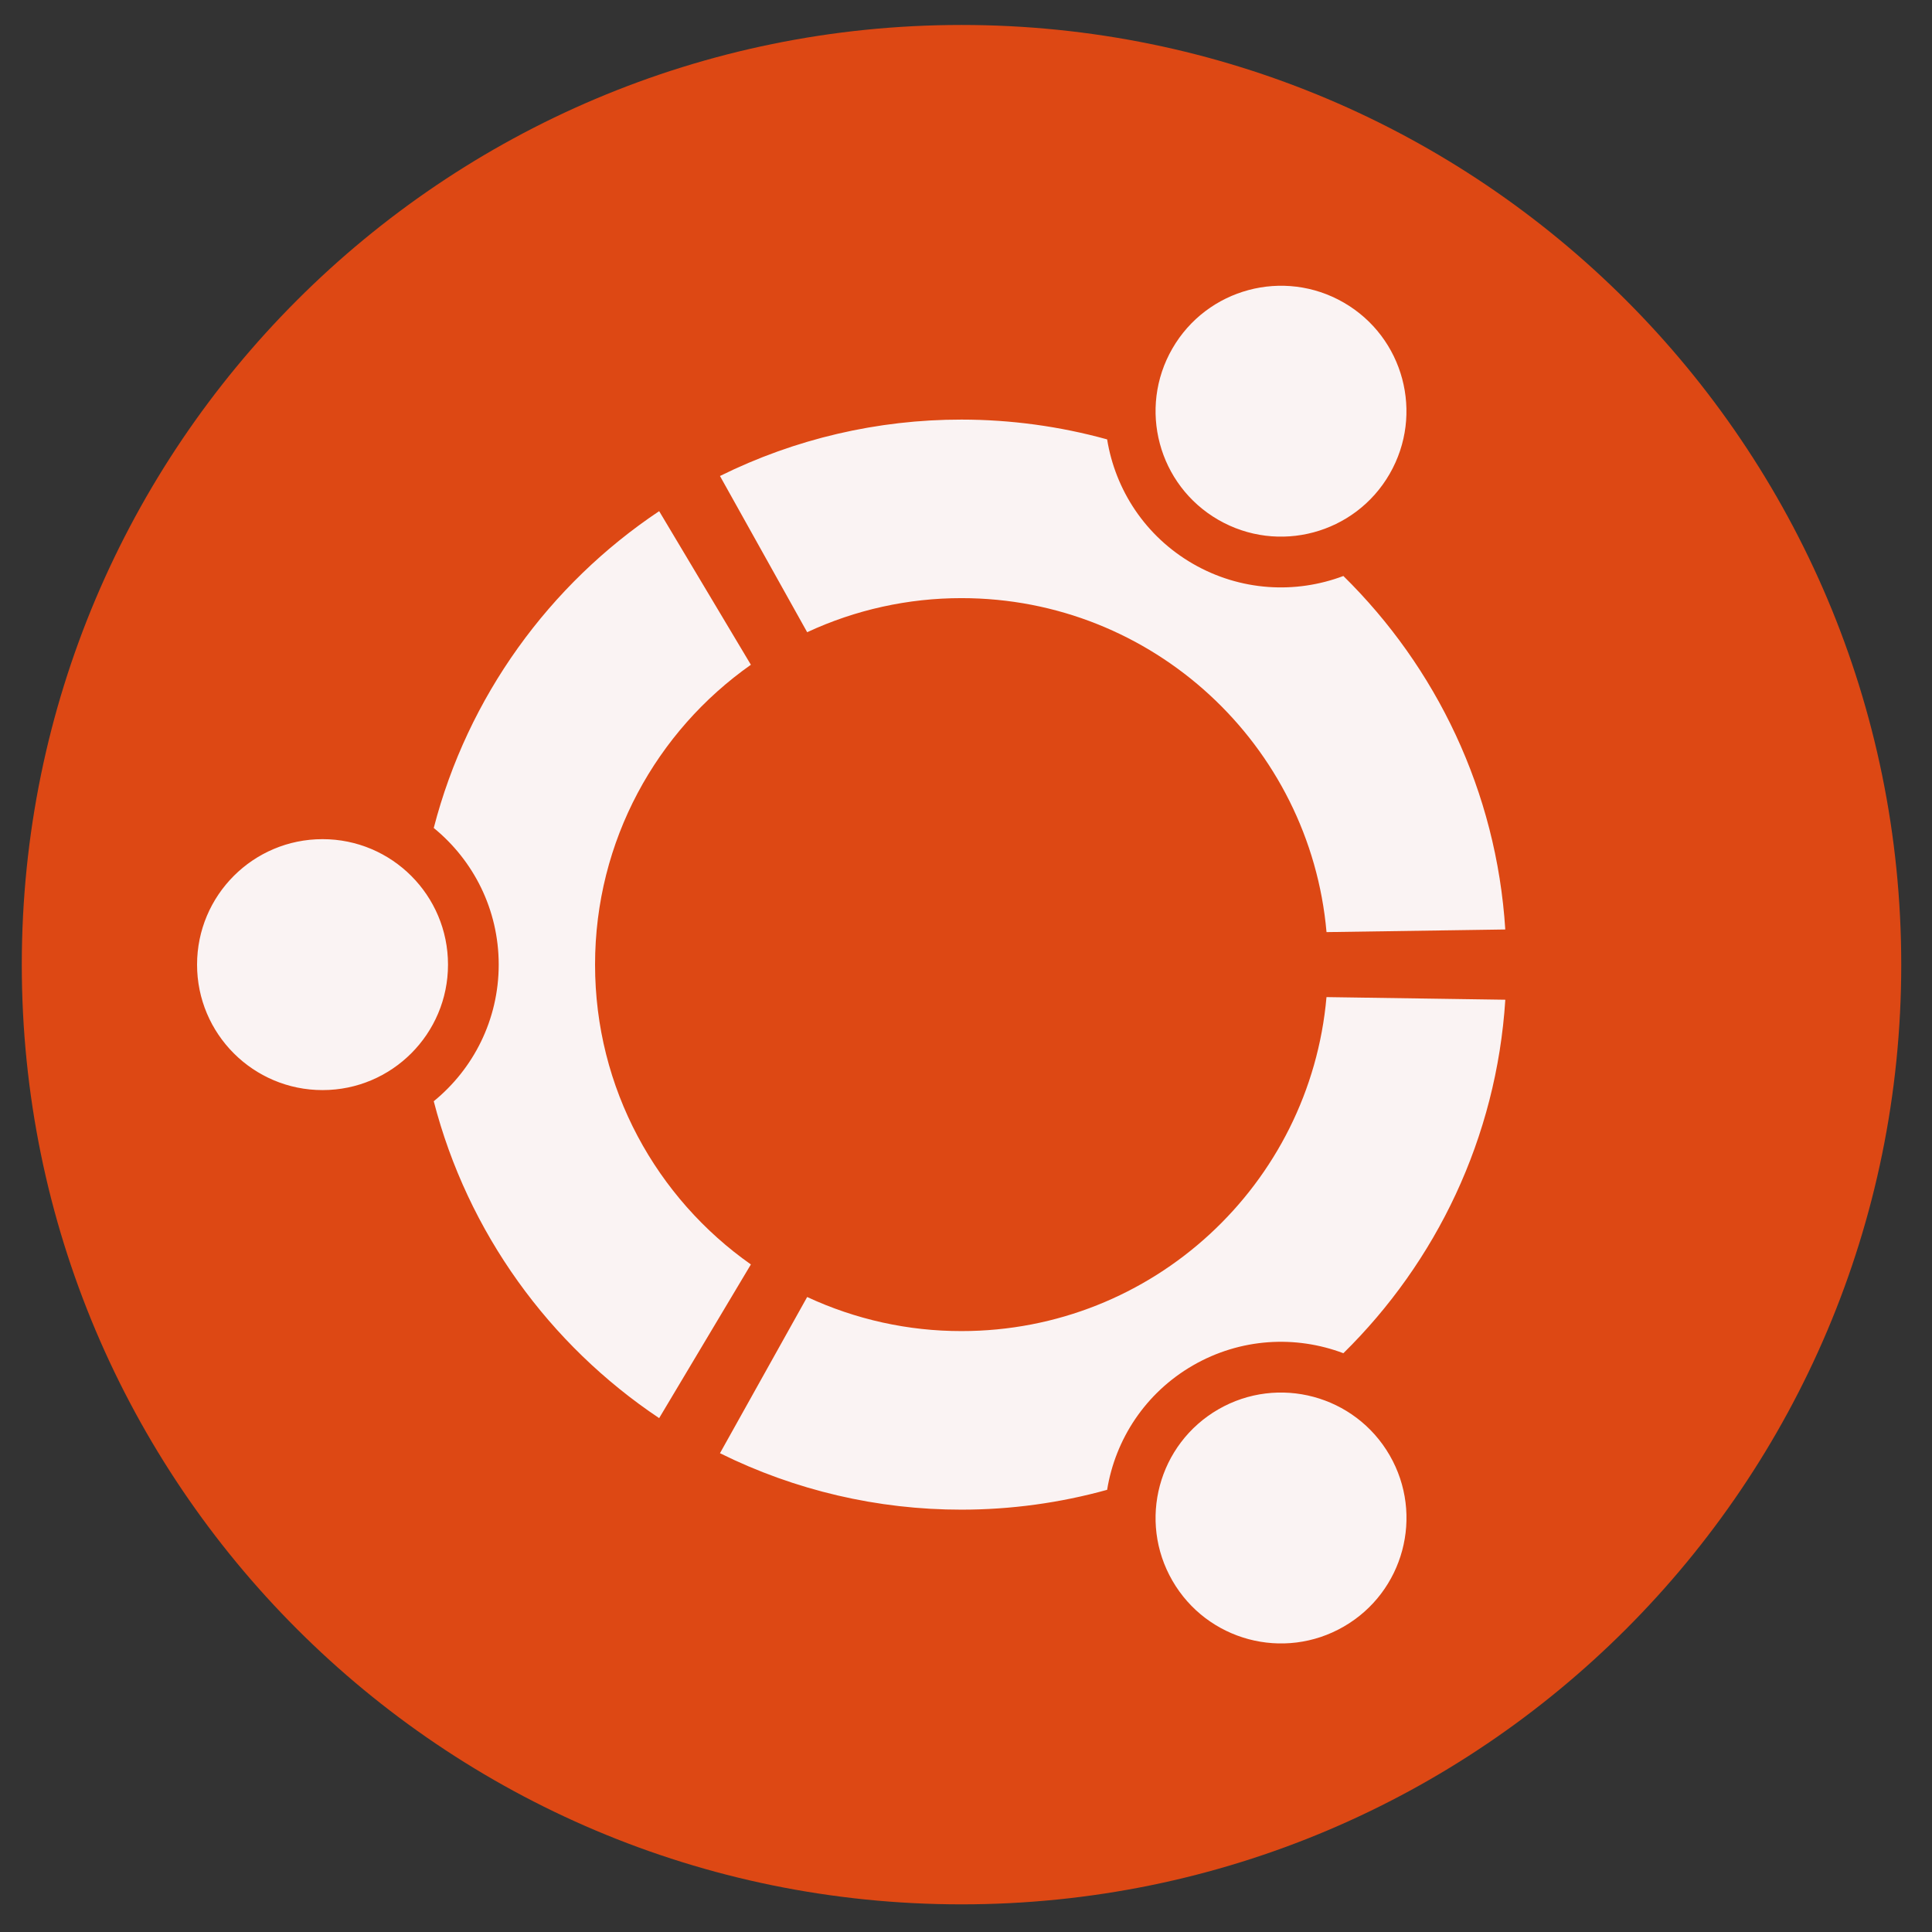<svg width="61" height="61" viewBox="0 0 61 61" fill="none" xmlns="http://www.w3.org/2000/svg">
<rect x="0" y="0" width="61" height="61" fill="#333333" stroke="none"/>
<path d="M60.029 30.458C60.029 46.843 46.745 60.127 30.359 60.127C13.972 60.127 0.688 46.843 0.688 30.458C0.688 14.071 13.972 0.788 30.359 0.788C46.745 0.788 60.029 14.071 60.029 30.458Z" fill="#DD4814"/>
<path d="M10.184 26.495C7.995 26.495 6.222 28.268 6.222 30.457C6.222 32.644 7.995 34.418 10.184 34.418C12.371 34.418 14.145 32.644 14.145 30.457C14.145 28.268 12.371 26.495 10.184 26.495ZM38.467 44.498C36.572 45.593 35.922 48.014 37.017 49.908C38.11 51.803 40.532 52.452 42.426 51.358C44.321 50.264 44.971 47.843 43.876 45.948C42.783 44.055 40.36 43.405 38.467 44.498ZM18.788 30.457C18.788 26.542 20.733 23.083 23.708 20.989L20.812 16.139C17.346 18.455 14.767 21.995 13.695 26.142C14.946 27.162 15.746 28.715 15.746 30.456C15.746 32.197 14.946 33.75 13.695 34.77C14.766 38.917 17.345 42.458 20.812 44.775L23.708 39.923C20.733 37.83 18.788 34.371 18.788 30.457ZM30.358 18.885C36.403 18.885 41.362 23.52 41.883 29.43L47.527 29.347C47.25 24.983 45.343 21.066 42.415 18.186C40.908 18.755 39.169 18.668 37.665 17.801C36.158 16.931 35.214 15.465 34.956 13.873C33.458 13.459 31.912 13.249 30.358 13.248C27.713 13.246 25.103 13.855 22.732 15.029L25.485 19.961C27.011 19.251 28.675 18.884 30.358 18.885ZM30.358 42.027C28.675 42.029 27.011 41.661 25.485 40.951L22.732 45.883C25.103 47.058 27.713 47.668 30.359 47.665C31.912 47.665 33.459 47.454 34.956 47.039C35.214 45.447 36.159 43.982 37.665 43.111C39.17 42.243 40.909 42.157 42.415 42.726C45.344 39.846 47.25 35.928 47.528 31.565L41.882 31.482C41.362 37.394 36.404 42.027 30.358 42.027ZM38.465 16.412C40.36 17.506 42.782 16.858 43.875 14.964C44.969 13.069 44.321 10.647 42.426 9.553C40.532 8.46 38.11 9.109 37.016 11.004C35.923 12.898 36.572 15.319 38.465 16.412Z" fill="#FAF3F3"/>
</svg>
